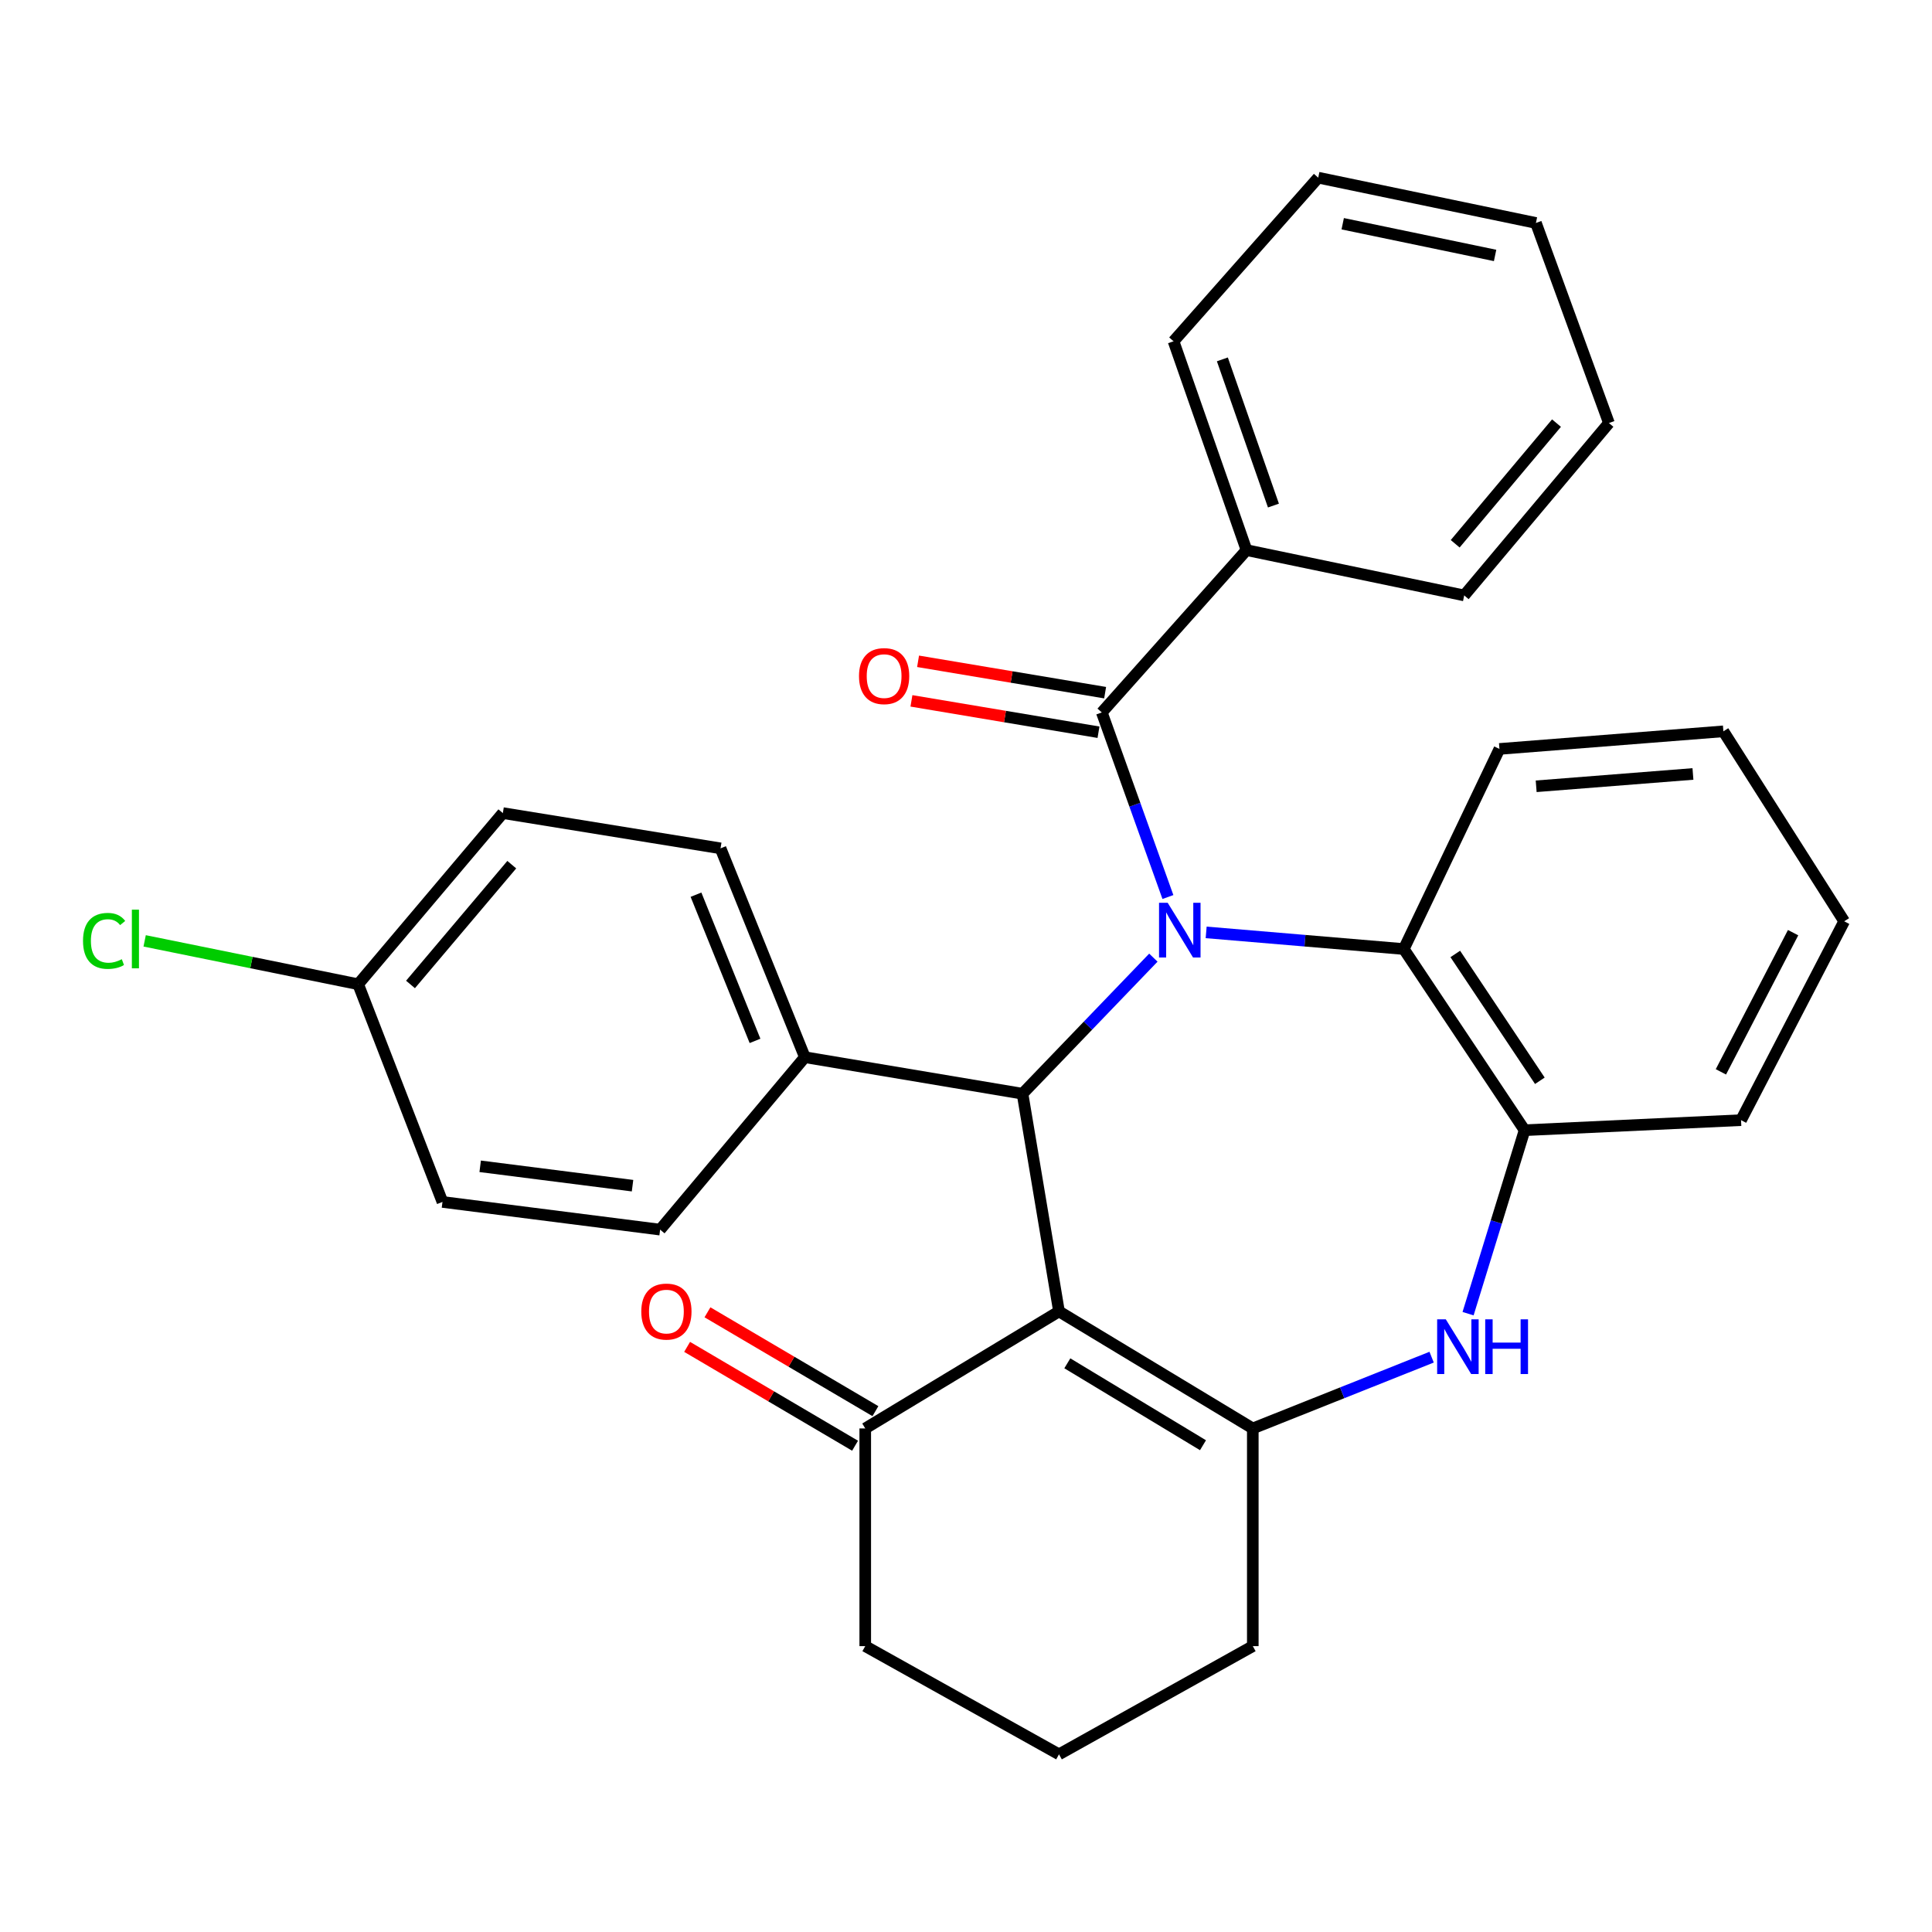 <?xml version='1.0' encoding='iso-8859-1'?>
<svg version='1.1' baseProfile='full'
              xmlns='http://www.w3.org/2000/svg'
                      xmlns:rdkit='http://www.rdkit.org/xml'
                      xmlns:xlink='http://www.w3.org/1999/xlink'
                  xml:space='preserve'
width='1000px' height='1000px' viewBox='0 0 1000 1000'>
<!-- END OF HEADER -->
<rect style='opacity:1.0;fill:#FFFFFF;stroke:none' width='1000' height='1000' x='0' y='0'> </rect>
<path class='bond-1' d='M 596.98,495.674 L 563.116,530.891' style='fill:none;fill-rule:evenodd;stroke:#0000FF;stroke-width:6px;stroke-linecap:butt;stroke-linejoin:miter;stroke-opacity:1' />
<path class='bond-1' d='M 563.116,530.891 L 529.252,566.109' style='fill:none;fill-rule:evenodd;stroke:#000000;stroke-width:6px;stroke-linecap:butt;stroke-linejoin:miter;stroke-opacity:1' />
<path class='bond-3' d='M 604.513,464.299 L 587.404,416.531' style='fill:none;fill-rule:evenodd;stroke:#0000FF;stroke-width:6px;stroke-linecap:butt;stroke-linejoin:miter;stroke-opacity:1' />
<path class='bond-3' d='M 587.404,416.531 L 570.295,368.763' style='fill:none;fill-rule:evenodd;stroke:#000000;stroke-width:6px;stroke-linecap:butt;stroke-linejoin:miter;stroke-opacity:1' />
<path class='bond-5' d='M 624.305,482.601 L 675.451,486.912' style='fill:none;fill-rule:evenodd;stroke:#0000FF;stroke-width:6px;stroke-linecap:butt;stroke-linejoin:miter;stroke-opacity:1' />
<path class='bond-5' d='M 675.451,486.912 L 726.597,491.222' style='fill:none;fill-rule:evenodd;stroke:#000000;stroke-width:6px;stroke-linecap:butt;stroke-linejoin:miter;stroke-opacity:1' />
<path class='bond-0' d='M 548.135,678.785 L 529.252,566.109' style='fill:none;fill-rule:evenodd;stroke:#000000;stroke-width:6px;stroke-linecap:butt;stroke-linejoin:miter;stroke-opacity:1' />
<path class='bond-2' d='M 548.135,678.785 L 648.446,739.357' style='fill:none;fill-rule:evenodd;stroke:#000000;stroke-width:6px;stroke-linecap:butt;stroke-linejoin:miter;stroke-opacity:1' />
<path class='bond-2' d='M 552.449,705.645 L 622.667,748.045' style='fill:none;fill-rule:evenodd;stroke:#000000;stroke-width:6px;stroke-linecap:butt;stroke-linejoin:miter;stroke-opacity:1' />
<path class='bond-7' d='M 548.135,678.785 L 447.848,739.357' style='fill:none;fill-rule:evenodd;stroke:#000000;stroke-width:6px;stroke-linecap:butt;stroke-linejoin:miter;stroke-opacity:1' />
<path class='bond-8' d='M 529.252,566.109 L 416.599,547.202' style='fill:none;fill-rule:evenodd;stroke:#000000;stroke-width:6px;stroke-linecap:butt;stroke-linejoin:miter;stroke-opacity:1' />
<path class='bond-14' d='M 648.446,739.357 L 648.446,852.033' style='fill:none;fill-rule:evenodd;stroke:#000000;stroke-width:6px;stroke-linecap:butt;stroke-linejoin:miter;stroke-opacity:1' />
<path class='bond-30' d='M 648.446,739.357 L 694.727,720.91' style='fill:none;fill-rule:evenodd;stroke:#000000;stroke-width:6px;stroke-linecap:butt;stroke-linejoin:miter;stroke-opacity:1' />
<path class='bond-30' d='M 694.727,720.91 L 741.008,702.464' style='fill:none;fill-rule:evenodd;stroke:#0000FF;stroke-width:6px;stroke-linecap:butt;stroke-linejoin:miter;stroke-opacity:1' />
<path class='bond-9' d='M 572.012,358.525 L 523.602,350.407' style='fill:none;fill-rule:evenodd;stroke:#000000;stroke-width:6px;stroke-linecap:butt;stroke-linejoin:miter;stroke-opacity:1' />
<path class='bond-9' d='M 523.602,350.407 L 475.191,342.289' style='fill:none;fill-rule:evenodd;stroke:#FF0000;stroke-width:6px;stroke-linecap:butt;stroke-linejoin:miter;stroke-opacity:1' />
<path class='bond-9' d='M 568.578,379.002 L 520.168,370.884' style='fill:none;fill-rule:evenodd;stroke:#000000;stroke-width:6px;stroke-linecap:butt;stroke-linejoin:miter;stroke-opacity:1' />
<path class='bond-9' d='M 520.168,370.884 L 471.758,362.766' style='fill:none;fill-rule:evenodd;stroke:#FF0000;stroke-width:6px;stroke-linecap:butt;stroke-linejoin:miter;stroke-opacity:1' />
<path class='bond-10' d='M 570.295,368.763 L 645.193,284.741' style='fill:none;fill-rule:evenodd;stroke:#000000;stroke-width:6px;stroke-linecap:butt;stroke-linejoin:miter;stroke-opacity:1' />
<path class='bond-4' d='M 759.871,679.954 L 774.5,632.473' style='fill:none;fill-rule:evenodd;stroke:#0000FF;stroke-width:6px;stroke-linecap:butt;stroke-linejoin:miter;stroke-opacity:1' />
<path class='bond-4' d='M 774.5,632.473 L 789.13,584.992' style='fill:none;fill-rule:evenodd;stroke:#000000;stroke-width:6px;stroke-linecap:butt;stroke-linejoin:miter;stroke-opacity:1' />
<path class='bond-6' d='M 726.597,491.222 L 789.13,584.992' style='fill:none;fill-rule:evenodd;stroke:#000000;stroke-width:6px;stroke-linecap:butt;stroke-linejoin:miter;stroke-opacity:1' />
<path class='bond-6' d='M 753.252,493.767 L 797.025,559.406' style='fill:none;fill-rule:evenodd;stroke:#000000;stroke-width:6px;stroke-linecap:butt;stroke-linejoin:miter;stroke-opacity:1' />
<path class='bond-19' d='M 726.597,491.222 L 776.107,387.647' style='fill:none;fill-rule:evenodd;stroke:#000000;stroke-width:6px;stroke-linecap:butt;stroke-linejoin:miter;stroke-opacity:1' />
<path class='bond-20' d='M 789.13,584.992 L 901.16,579.789' style='fill:none;fill-rule:evenodd;stroke:#000000;stroke-width:6px;stroke-linecap:butt;stroke-linejoin:miter;stroke-opacity:1' />
<path class='bond-11' d='M 453.114,730.409 L 409.648,704.828' style='fill:none;fill-rule:evenodd;stroke:#000000;stroke-width:6px;stroke-linecap:butt;stroke-linejoin:miter;stroke-opacity:1' />
<path class='bond-11' d='M 409.648,704.828 L 366.182,679.246' style='fill:none;fill-rule:evenodd;stroke:#FF0000;stroke-width:6px;stroke-linecap:butt;stroke-linejoin:miter;stroke-opacity:1' />
<path class='bond-11' d='M 442.582,748.304 L 399.116,722.722' style='fill:none;fill-rule:evenodd;stroke:#000000;stroke-width:6px;stroke-linecap:butt;stroke-linejoin:miter;stroke-opacity:1' />
<path class='bond-11' d='M 399.116,722.722 L 355.65,697.14' style='fill:none;fill-rule:evenodd;stroke:#FF0000;stroke-width:6px;stroke-linecap:butt;stroke-linejoin:miter;stroke-opacity:1' />
<path class='bond-21' d='M 447.848,739.357 L 447.848,852.033' style='fill:none;fill-rule:evenodd;stroke:#000000;stroke-width:6px;stroke-linecap:butt;stroke-linejoin:miter;stroke-opacity:1' />
<path class='bond-12' d='M 416.599,547.202 L 372.95,439.105' style='fill:none;fill-rule:evenodd;stroke:#000000;stroke-width:6px;stroke-linecap:butt;stroke-linejoin:miter;stroke-opacity:1' />
<path class='bond-12' d='M 390.798,538.762 L 360.244,463.094' style='fill:none;fill-rule:evenodd;stroke:#000000;stroke-width:6px;stroke-linecap:butt;stroke-linejoin:miter;stroke-opacity:1' />
<path class='bond-13' d='M 416.599,547.202 L 341.677,636.451' style='fill:none;fill-rule:evenodd;stroke:#000000;stroke-width:6px;stroke-linecap:butt;stroke-linejoin:miter;stroke-opacity:1' />
<path class='bond-23' d='M 645.193,284.741 L 607.427,176.644' style='fill:none;fill-rule:evenodd;stroke:#000000;stroke-width:6px;stroke-linecap:butt;stroke-linejoin:miter;stroke-opacity:1' />
<path class='bond-23' d='M 659.13,261.678 L 632.693,186.01' style='fill:none;fill-rule:evenodd;stroke:#000000;stroke-width:6px;stroke-linecap:butt;stroke-linejoin:miter;stroke-opacity:1' />
<path class='bond-24' d='M 645.193,284.741 L 757.869,308.192' style='fill:none;fill-rule:evenodd;stroke:#000000;stroke-width:6px;stroke-linecap:butt;stroke-linejoin:miter;stroke-opacity:1' />
<path class='bond-17' d='M 372.95,439.105 L 260.273,420.857' style='fill:none;fill-rule:evenodd;stroke:#000000;stroke-width:6px;stroke-linecap:butt;stroke-linejoin:miter;stroke-opacity:1' />
<path class='bond-16' d='M 341.677,636.451 L 229.024,622.124' style='fill:none;fill-rule:evenodd;stroke:#000000;stroke-width:6px;stroke-linecap:butt;stroke-linejoin:miter;stroke-opacity:1' />
<path class='bond-16' d='M 327.399,613.704 L 248.542,603.675' style='fill:none;fill-rule:evenodd;stroke:#000000;stroke-width:6px;stroke-linecap:butt;stroke-linejoin:miter;stroke-opacity:1' />
<path class='bond-34' d='M 648.446,852.033 L 548.135,908.037' style='fill:none;fill-rule:evenodd;stroke:#000000;stroke-width:6px;stroke-linecap:butt;stroke-linejoin:miter;stroke-opacity:1' />
<path class='bond-15' d='M 185.386,509.436 L 229.024,622.124' style='fill:none;fill-rule:evenodd;stroke:#000000;stroke-width:6px;stroke-linecap:butt;stroke-linejoin:miter;stroke-opacity:1' />
<path class='bond-18' d='M 185.386,509.436 L 130.129,498.213' style='fill:none;fill-rule:evenodd;stroke:#000000;stroke-width:6px;stroke-linecap:butt;stroke-linejoin:miter;stroke-opacity:1' />
<path class='bond-18' d='M 130.129,498.213 L 74.873,486.99' style='fill:none;fill-rule:evenodd;stroke:#00CC00;stroke-width:6px;stroke-linecap:butt;stroke-linejoin:miter;stroke-opacity:1' />
<path class='bond-32' d='M 185.386,509.436 L 260.273,420.857' style='fill:none;fill-rule:evenodd;stroke:#000000;stroke-width:6px;stroke-linecap:butt;stroke-linejoin:miter;stroke-opacity:1' />
<path class='bond-32' d='M 212.476,509.554 L 264.896,447.549' style='fill:none;fill-rule:evenodd;stroke:#000000;stroke-width:6px;stroke-linecap:butt;stroke-linejoin:miter;stroke-opacity:1' />
<path class='bond-25' d='M 776.107,387.647 L 892.024,378.534' style='fill:none;fill-rule:evenodd;stroke:#000000;stroke-width:6px;stroke-linecap:butt;stroke-linejoin:miter;stroke-opacity:1' />
<path class='bond-25' d='M 795.122,406.979 L 876.264,400.6' style='fill:none;fill-rule:evenodd;stroke:#000000;stroke-width:6px;stroke-linecap:butt;stroke-linejoin:miter;stroke-opacity:1' />
<path class='bond-31' d='M 901.16,579.789 L 954.545,476.86' style='fill:none;fill-rule:evenodd;stroke:#000000;stroke-width:6px;stroke-linecap:butt;stroke-linejoin:miter;stroke-opacity:1' />
<path class='bond-31' d='M 890.736,554.79 L 928.106,482.74' style='fill:none;fill-rule:evenodd;stroke:#000000;stroke-width:6px;stroke-linecap:butt;stroke-linejoin:miter;stroke-opacity:1' />
<path class='bond-22' d='M 447.848,852.033 L 548.135,908.037' style='fill:none;fill-rule:evenodd;stroke:#000000;stroke-width:6px;stroke-linecap:butt;stroke-linejoin:miter;stroke-opacity:1' />
<path class='bond-28' d='M 607.427,176.644 L 682.313,91.963' style='fill:none;fill-rule:evenodd;stroke:#000000;stroke-width:6px;stroke-linecap:butt;stroke-linejoin:miter;stroke-opacity:1' />
<path class='bond-27' d='M 757.869,308.192 L 832.779,218.967' style='fill:none;fill-rule:evenodd;stroke:#000000;stroke-width:6px;stroke-linecap:butt;stroke-linejoin:miter;stroke-opacity:1' />
<path class='bond-27' d='M 753.204,281.457 L 805.641,219' style='fill:none;fill-rule:evenodd;stroke:#000000;stroke-width:6px;stroke-linecap:butt;stroke-linejoin:miter;stroke-opacity:1' />
<path class='bond-26' d='M 892.024,378.534 L 954.545,476.86' style='fill:none;fill-rule:evenodd;stroke:#000000;stroke-width:6px;stroke-linecap:butt;stroke-linejoin:miter;stroke-opacity:1' />
<path class='bond-29' d='M 832.779,218.967 L 794.99,115.403' style='fill:none;fill-rule:evenodd;stroke:#000000;stroke-width:6px;stroke-linecap:butt;stroke-linejoin:miter;stroke-opacity:1' />
<path class='bond-33' d='M 682.313,91.963 L 794.99,115.403' style='fill:none;fill-rule:evenodd;stroke:#000000;stroke-width:6px;stroke-linecap:butt;stroke-linejoin:miter;stroke-opacity:1' />
<path class='bond-33' d='M 694.986,115.808 L 773.86,132.215' style='fill:none;fill-rule:evenodd;stroke:#000000;stroke-width:6px;stroke-linecap:butt;stroke-linejoin:miter;stroke-opacity:1' />
<path  class='atom-0' d='M 604.396 467.291
L 613.676 482.291
Q 614.596 483.771, 616.076 486.451
Q 617.556 489.131, 617.636 489.291
L 617.636 467.291
L 621.396 467.291
L 621.396 495.611
L 617.516 495.611
L 607.556 479.211
Q 606.396 477.291, 605.156 475.091
Q 603.956 472.891, 603.596 472.211
L 603.596 495.611
L 599.916 495.611
L 599.916 467.291
L 604.396 467.291
' fill='#0000FF'/>
<path  class='atom-5' d='M 748.345 682.885
L 757.625 697.885
Q 758.545 699.365, 760.025 702.045
Q 761.505 704.725, 761.585 704.885
L 761.585 682.885
L 765.345 682.885
L 765.345 711.205
L 761.465 711.205
L 751.505 694.805
Q 750.345 692.885, 749.105 690.685
Q 747.905 688.485, 747.545 687.805
L 747.545 711.205
L 743.865 711.205
L 743.865 682.885
L 748.345 682.885
' fill='#0000FF'/>
<path  class='atom-5' d='M 768.745 682.885
L 772.585 682.885
L 772.585 694.925
L 787.065 694.925
L 787.065 682.885
L 790.905 682.885
L 790.905 711.205
L 787.065 711.205
L 787.065 698.125
L 772.585 698.125
L 772.585 711.205
L 768.745 711.205
L 768.745 682.885
' fill='#0000FF'/>
<path  class='atom-10' d='M 444.618 349.949
Q 444.618 343.149, 447.978 339.349
Q 451.338 335.549, 457.618 335.549
Q 463.898 335.549, 467.258 339.349
Q 470.618 343.149, 470.618 349.949
Q 470.618 356.829, 467.218 360.749
Q 463.818 364.629, 457.618 364.629
Q 451.378 364.629, 447.978 360.749
Q 444.618 356.869, 444.618 349.949
M 457.618 361.429
Q 461.938 361.429, 464.258 358.549
Q 466.618 355.629, 466.618 349.949
Q 466.618 344.389, 464.258 341.589
Q 461.938 338.749, 457.618 338.749
Q 453.298 338.749, 450.938 341.549
Q 448.618 344.349, 448.618 349.949
Q 448.618 355.669, 450.938 358.549
Q 453.298 361.429, 457.618 361.429
' fill='#FF0000'/>
<path  class='atom-12' d='M 331.93 678.865
Q 331.93 672.065, 335.29 668.265
Q 338.65 664.465, 344.93 664.465
Q 351.21 664.465, 354.57 668.265
Q 357.93 672.065, 357.93 678.865
Q 357.93 685.745, 354.53 689.665
Q 351.13 693.545, 344.93 693.545
Q 338.69 693.545, 335.29 689.665
Q 331.93 685.785, 331.93 678.865
M 344.93 690.345
Q 349.25 690.345, 351.57 687.465
Q 353.93 684.545, 353.93 678.865
Q 353.93 673.305, 351.57 670.505
Q 349.25 667.665, 344.93 667.665
Q 340.61 667.665, 338.25 670.465
Q 335.93 673.265, 335.93 678.865
Q 335.93 684.585, 338.25 687.465
Q 340.61 690.345, 344.93 690.345
' fill='#FF0000'/>
<path  class='atom-19' d='M 42.971 486.999
Q 42.971 479.959, 46.251 476.279
Q 49.571 472.559, 55.851 472.559
Q 61.691 472.559, 64.811 476.679
L 62.171 478.839
Q 59.891 475.839, 55.851 475.839
Q 51.571 475.839, 49.291 478.719
Q 47.051 481.559, 47.051 486.999
Q 47.051 492.599, 49.371 495.479
Q 51.731 498.359, 56.291 498.359
Q 59.411 498.359, 63.051 496.479
L 64.171 499.479
Q 62.691 500.439, 60.451 500.999
Q 58.211 501.559, 55.731 501.559
Q 49.571 501.559, 46.251 497.799
Q 42.971 494.039, 42.971 486.999
' fill='#00CC00'/>
<path  class='atom-19' d='M 68.251 470.839
L 71.931 470.839
L 71.931 501.199
L 68.251 501.199
L 68.251 470.839
' fill='#00CC00'/>
</svg>
